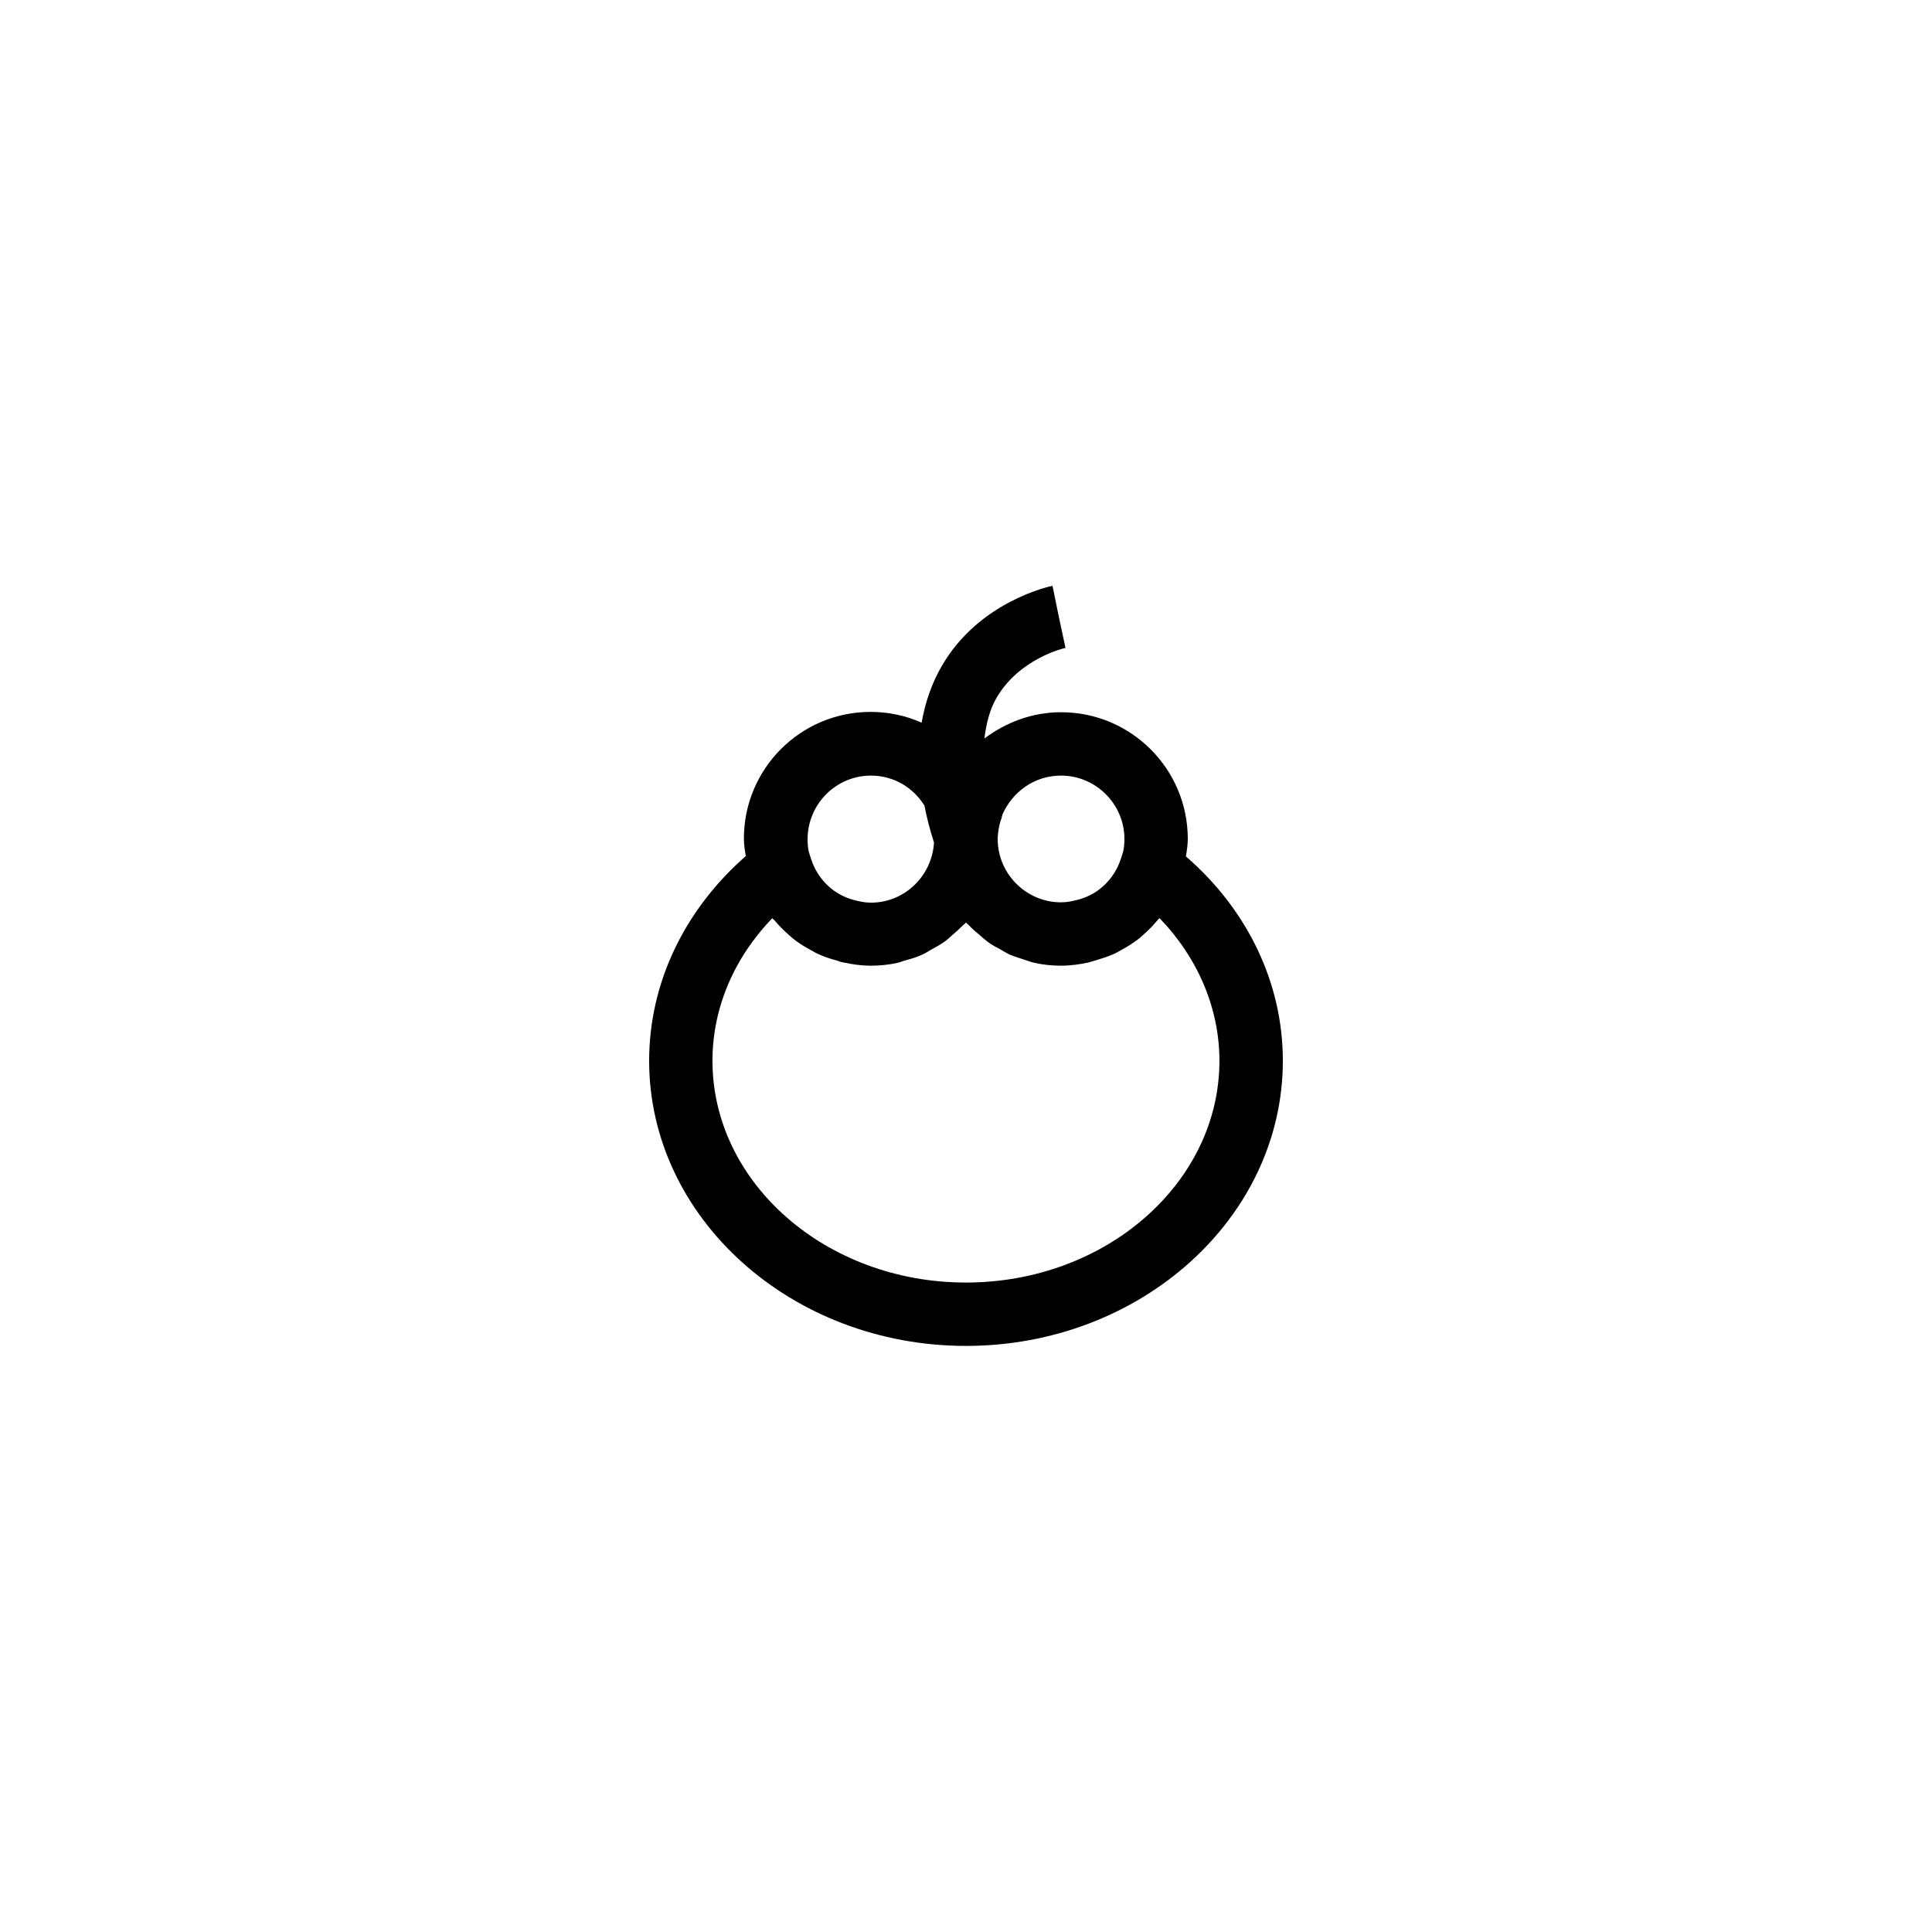 <?xml version="1.0" encoding="UTF-8"?>
<!-- Uploaded to: ICON Repo, www.svgrepo.com, Generator: ICON Repo Mixer Tools -->
<svg fill="#000000" width="800px" height="800px" version="1.1" viewBox="144 144 512 512" xmlns="http://www.w3.org/2000/svg">
 <path d="m316.03 425.11c0 41.648 37.703 75.57 83.969 75.57s83.969-33.922 83.969-75.57c0-20.57-9.32-39.969-25.695-54.16 0.25-1.512 0.504-3.023 0.504-4.617 0-18.559-15.031-33.586-33.586-33.586-7.641 0-14.609 2.688-20.32 6.969 0.504-3.863 1.344-7.473 3.106-10.578 6.047-10.664 18.223-13.434 18.391-13.434l-1.762-8.23-1.68-8.23c-0.754 0.168-19.48 4.113-29.391 21.328-2.602 4.535-4.367 9.574-5.289 14.945-4.113-1.848-8.734-2.856-13.52-2.856-18.559 0-33.586 15.031-33.586 33.586 0 1.594 0.25 3.106 0.504 4.617-16.293 14.277-25.613 33.672-25.613 54.246zm109.16-75.57c9.238 0 16.793 7.559 16.793 16.793 0 1.176-0.082 2.266-0.336 3.359l-0.586 1.848c-1.09 3.441-3.273 6.383-6.047 8.398-1.258 0.922-2.769 1.68-4.281 2.184-0.25 0.082-0.504 0.168-0.84 0.25-1.512 0.418-3.106 0.754-4.703 0.754-9.238 0-16.793-7.559-16.793-16.793 0-0.922 0.168-1.848 0.25-2.688 0.168-0.922 0.418-1.848 0.754-2.769l0.25-1.008c2.695-6.133 8.57-10.328 15.539-10.328zm-50.379 0c6.047 0 11.25 3.191 14.191 7.977 0.586 3.106 1.426 6.383 2.519 9.742-0.504 8.816-7.727 15.953-16.711 15.953-1.68 0-3.191-0.336-4.703-0.754-0.25-0.082-0.586-0.168-0.84-0.25-1.512-0.504-2.938-1.258-4.281-2.184-2.769-2.016-4.953-4.953-6.047-8.398l-0.586-1.848c-0.25-1.09-0.336-2.184-0.336-3.359 0-9.324 7.555-16.879 16.793-16.879zm-21.75 42.234c0.504 0.418 1.008 0.922 1.594 1.344 1.344 1.008 2.688 1.848 4.113 2.602 0.672 0.336 1.258 0.754 2.016 1.09 1.512 0.672 3.106 1.258 4.785 1.68 0.672 0.168 1.258 0.504 2.016 0.586 2.352 0.504 4.703 0.84 7.223 0.84 2.434 0 4.785-0.25 7.055-0.754 0.754-0.168 1.426-0.504 2.184-0.672 1.512-0.418 2.938-0.84 4.367-1.512 0.84-0.336 1.512-0.84 2.266-1.258 1.258-0.672 2.434-1.344 3.527-2.098 0.754-0.504 1.426-1.176 2.098-1.762 1.008-0.84 2.016-1.762 2.938-2.688 0.25-0.25 0.504-0.418 0.754-0.672 0.25 0.25 0.504 0.418 0.754 0.672 0.922 1.008 1.93 1.848 2.938 2.688 0.672 0.586 1.344 1.176 2.098 1.762 1.09 0.84 2.352 1.426 3.527 2.098 0.754 0.418 1.512 0.922 2.266 1.258 1.426 0.586 2.856 1.008 4.367 1.512 0.754 0.25 1.426 0.504 2.184 0.672 2.266 0.504 4.617 0.754 7.055 0.754 2.519 0 4.871-0.336 7.223-0.84 0.672-0.168 1.344-0.418 2.016-0.586 1.68-0.504 3.273-1.008 4.785-1.68 0.672-0.336 1.344-0.672 2.016-1.09 1.426-0.754 2.856-1.68 4.113-2.602 0.586-0.418 1.09-0.84 1.594-1.344 1.344-1.176 2.602-2.434 3.777-3.863 0.168-0.25 0.418-0.418 0.586-0.586 10.16 10.496 15.871 23.93 15.871 37.785 0 32.41-30.145 58.777-67.176 58.777s-67.176-26.367-67.176-58.777c0-13.938 5.711-27.289 15.871-37.785 0.168 0.25 0.418 0.418 0.586 0.586 1.191 1.43 2.449 2.688 3.793 3.863z"/>
</svg>